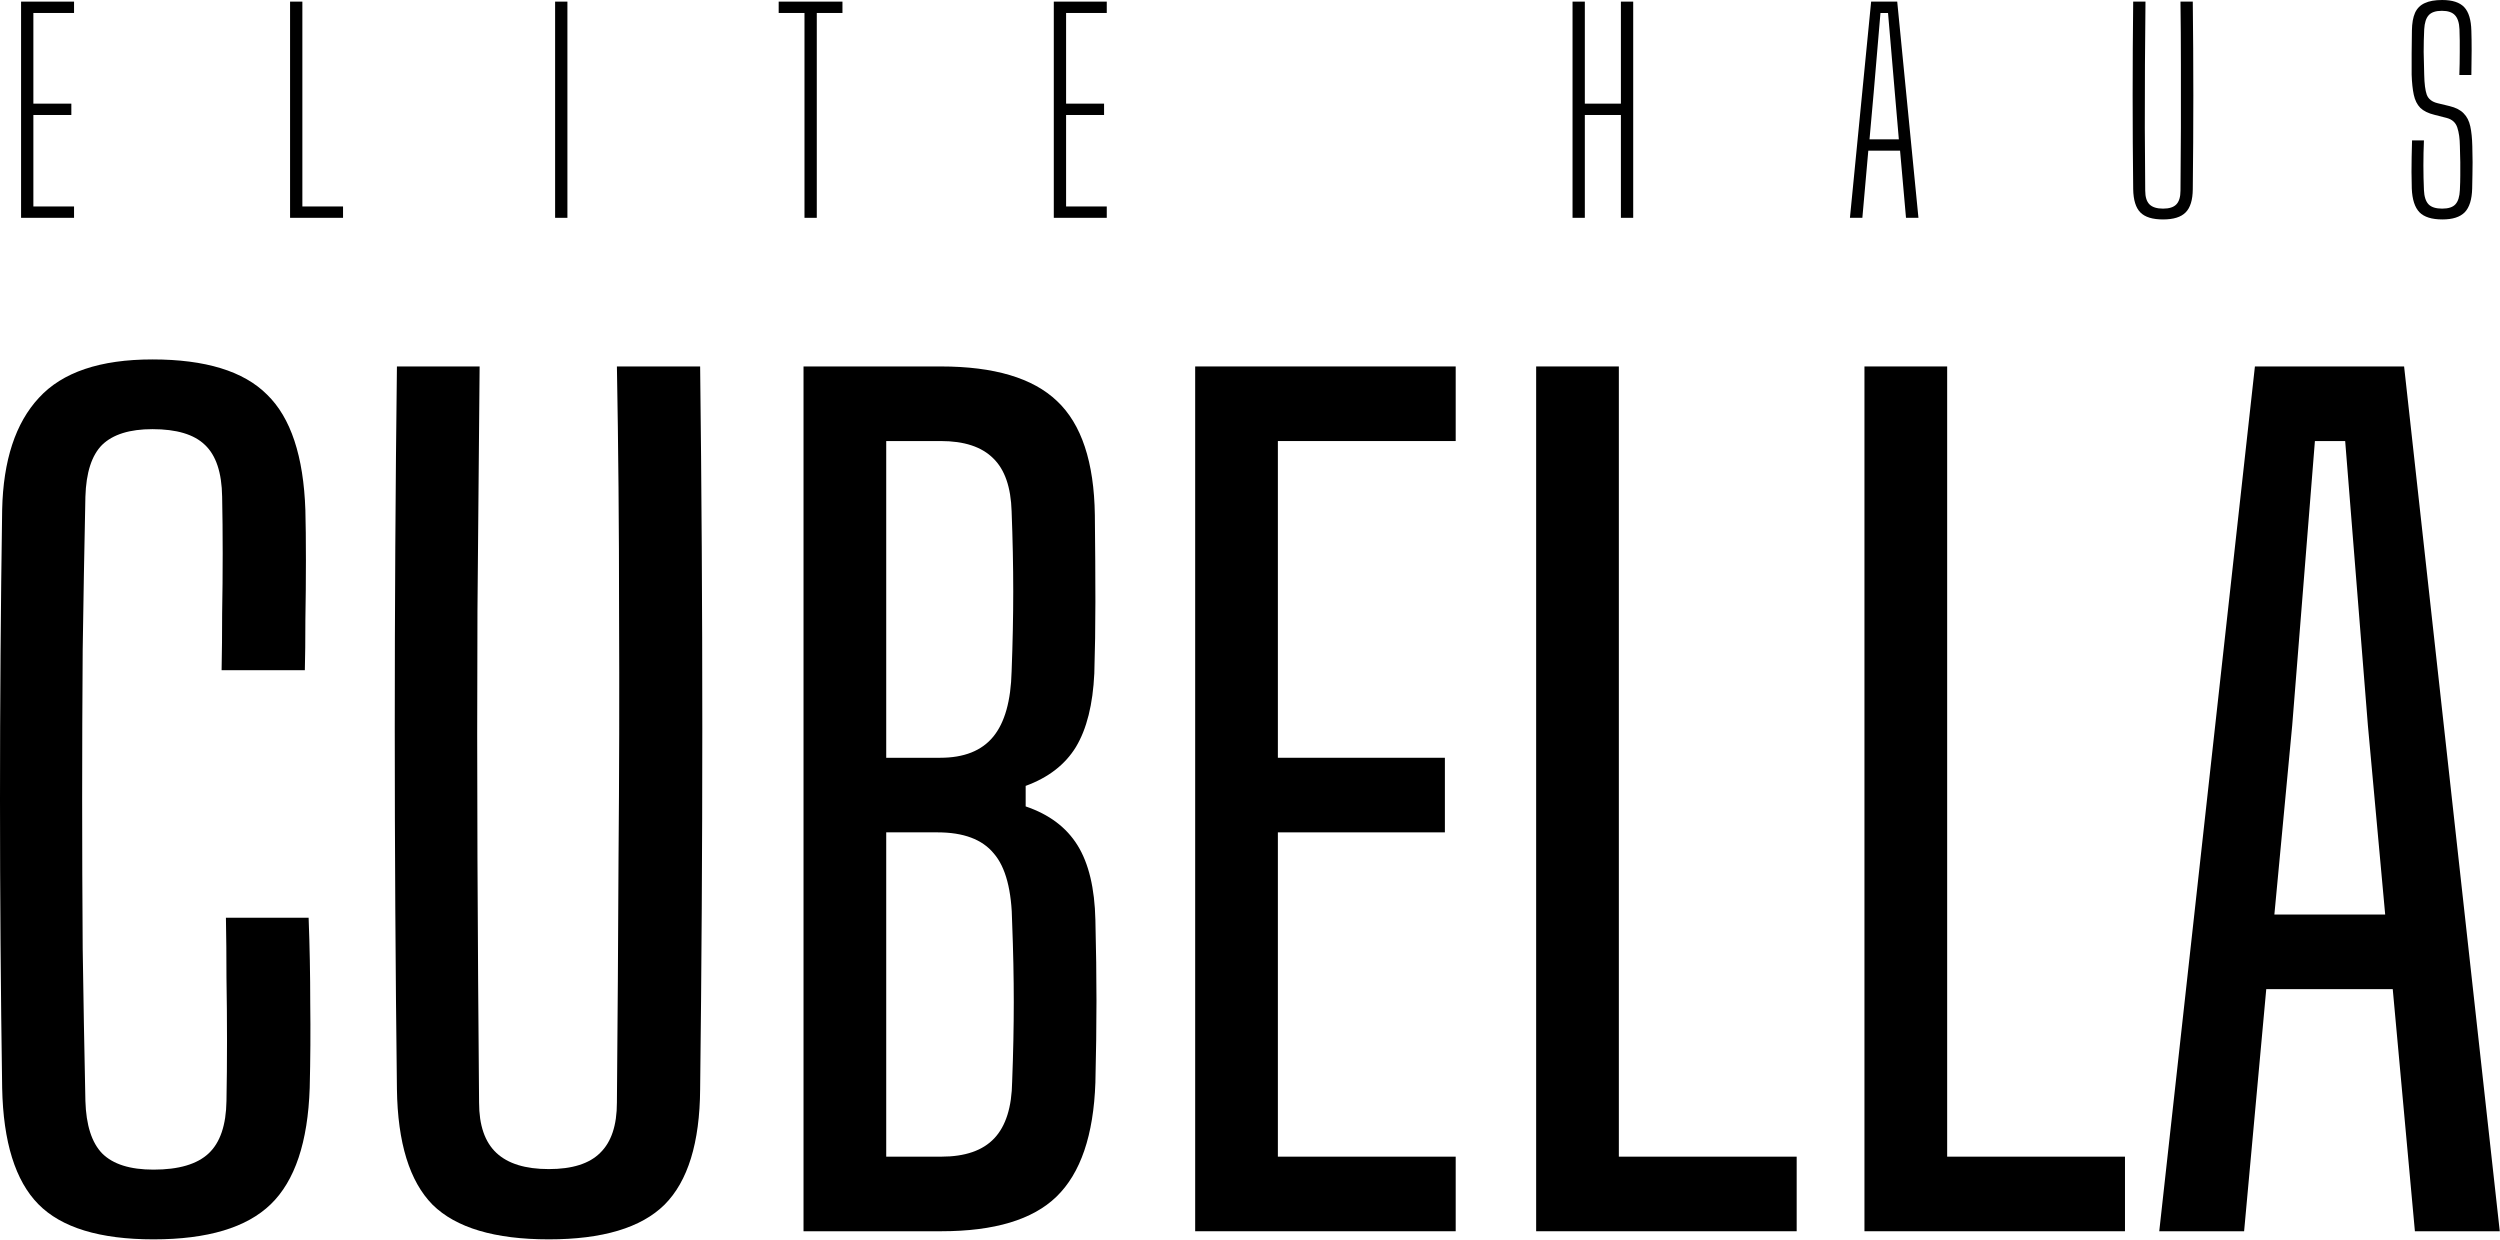 <svg width="2203" height="1093" viewBox="0 0 2203 1093" fill="none" xmlns="http://www.w3.org/2000/svg">
<path d="M1902.73 1084.97L1987.03 322.919H2118.49L2202.79 1084.97H2128.01L2108.48 871.597H1997.03L1977.51 1084.97H1902.73ZM2004.18 805.87H2101.82L2086.58 639.171L2066.57 388.646H2039.9L2019.9 639.171L2004.18 805.87Z" fill="black"/>
<path d="M1642.96 1084.97V322.919H1715.84V1019.25H1872.53V1084.97H1642.96Z" fill="black"/>
<path d="M1353.66 1084.97V322.919H1426.53V1019.25H1583.23V1084.97H1353.66Z" fill="black"/>
<path d="M1053.19 1084.97V322.919H1282.76V388.646H1126.06V667.748H1273.23V733.475H1126.06V1019.25H1282.76V1084.97H1053.19Z" fill="black"/>
<path d="M708.066 1084.97V322.919H829.042C876.036 322.919 910.169 333.08 931.443 353.401C953.035 373.722 964.148 407.221 964.783 453.897C965.101 482.791 965.259 508.193 965.259 530.102C965.259 552.011 964.942 573.126 964.307 593.448C963.037 620.755 957.639 642.346 948.113 658.222C938.587 673.781 923.823 685.212 903.819 692.515V710.613C924.458 717.599 939.699 729.03 949.542 744.906C959.385 760.782 964.624 782.691 965.259 810.633C965.894 836.352 966.212 860.166 966.212 882.076C966.212 903.985 965.894 927.957 965.259 953.994C963.672 1000.35 952.241 1033.85 930.967 1054.49C910.011 1074.81 876.194 1084.97 829.519 1084.97H708.066ZM780.938 1019.25H829.519C850.475 1019.25 866.034 1013.85 876.194 1003.05C886.355 992.256 891.594 975.586 891.912 953.042C892.864 928.275 893.341 904.937 893.341 883.028C893.341 861.119 892.864 837.94 891.912 813.491C891.594 784.596 886.196 764.116 875.718 752.05C865.557 739.667 849.046 733.475 826.185 733.475H780.938V1019.25ZM780.938 667.748H828.566C849.523 667.748 865.081 661.556 875.242 649.173C885.403 636.79 890.8 617.579 891.436 591.543C892.388 566.776 892.864 543.279 892.864 521.053C892.864 498.826 892.388 475.33 891.436 450.563C890.8 429.289 885.403 413.73 875.242 403.887C865.081 393.726 849.681 388.646 829.042 388.646H780.938V667.748Z" fill="black"/>
<path d="M483.606 1092.12C435.978 1092.12 401.844 1081.96 381.205 1061.63C360.884 1041 350.405 1007.02 349.77 959.71C348.5 853.975 347.865 747.922 347.865 641.552C347.865 534.865 348.5 428.654 349.77 322.919H422.642C422.007 393.409 421.372 465.169 420.737 538.199C420.419 610.912 420.419 683.624 420.737 756.337C421.054 829.049 421.53 900.809 422.165 971.617C422.165 991.621 427.246 1006.39 437.406 1015.91C447.567 1025.44 462.967 1030.2 483.606 1030.2C504.245 1030.2 519.327 1025.44 528.853 1015.91C538.696 1006.39 543.618 991.621 543.618 971.617C544.253 900.809 544.729 829.049 545.046 756.337C545.682 683.624 545.84 610.912 545.523 538.199C545.523 465.169 544.888 393.409 543.618 322.919H616.965C618.235 428.654 618.87 534.865 618.87 641.552C618.87 747.922 618.235 853.975 616.965 959.71C616.648 1007.02 606.169 1041 585.531 1061.63C564.892 1081.96 530.917 1092.12 483.606 1092.12Z" fill="black"/>
<path d="M135.264 1092.12C87.954 1092.12 54.138 1081.8 33.816 1061.16C13.495 1040.52 2.858 1006.39 1.905 958.761C1.27 916.213 0.794 873.824 0.476 831.594C0.159 789.046 0 746.656 0 704.426C0 661.878 0.159 619.33 0.476 576.782C0.794 534.234 1.27 491.686 1.905 449.138C2.858 405.638 13.653 372.774 34.292 350.548C54.931 328.003 88.271 316.731 134.312 316.731C180.988 316.731 214.645 327.051 235.284 347.69C256.24 368.011 267.512 401.986 269.1 449.614C269.418 461.363 269.576 476.128 269.576 493.909C269.576 511.372 269.418 528.836 269.1 546.3C269.1 563.764 268.941 578.528 268.624 590.594H195.276C195.594 574.718 195.752 558.048 195.752 540.585C196.07 523.121 196.229 505.498 196.229 487.717C196.229 469.936 196.07 453.266 195.752 437.707C195.435 416.433 190.355 401.192 180.511 391.984C170.986 382.776 155.586 378.172 134.312 378.172C114.308 378.172 99.543 382.776 90.017 391.984C80.809 401.192 75.888 416.433 75.253 437.707C74.3 483.431 73.506 528.36 72.871 572.495C72.554 616.314 72.395 660.132 72.395 703.95C72.395 747.768 72.554 791.745 72.871 835.88C73.506 880.016 74.3 924.786 75.253 970.192C75.888 991.466 80.809 1006.87 90.017 1016.39C99.543 1025.92 114.626 1030.68 135.264 1030.68C157.491 1030.68 173.685 1025.92 183.845 1016.39C194.006 1006.87 199.245 991.466 199.563 970.192C199.88 953.681 200.039 936.058 200.039 917.325C200.039 898.591 199.88 880.016 199.563 861.599C199.563 842.866 199.404 825.243 199.086 808.732H271.958C272.91 834.134 273.387 859.218 273.387 883.985C273.704 908.434 273.545 933.359 272.91 958.761C271.323 1006.39 259.892 1040.52 238.618 1061.16C217.344 1081.8 182.893 1092.12 135.264 1092.12Z" fill="black"/>
<path d="M2152.29 193.371C2142.92 193.371 2136.17 191.267 2132.04 187.06C2127.92 182.774 2125.65 175.788 2125.26 166.104C2125.18 160.627 2125.1 155.745 2125.02 151.458C2125.02 147.172 2125.06 142.885 2125.14 138.598C2125.22 134.233 2125.34 129.271 2125.5 123.715H2135.97C2135.66 131.018 2135.5 138.36 2135.5 145.743C2135.5 153.046 2135.66 160.269 2135.97 167.414C2136.21 173.208 2137.56 177.416 2140.02 180.035C2142.48 182.575 2146.49 183.845 2152.05 183.845C2157.53 183.845 2161.42 182.575 2163.72 180.035C2166.1 177.416 2167.41 173.208 2167.65 167.414C2167.89 162.492 2168 158.166 2168 154.435C2168.08 150.704 2168.08 146.854 2168 142.885C2167.92 138.916 2167.81 134.193 2167.65 128.716C2167.57 122.127 2166.81 116.689 2165.38 112.403C2163.96 108.037 2160.86 105.219 2156.1 103.949L2145.38 101.21C2139.82 99.861 2135.62 97.797 2132.76 95.019C2129.98 92.161 2128.08 88.351 2127.04 83.588C2126.01 78.825 2125.38 72.871 2125.14 65.727C2125.06 60.17 2125.06 53.939 2125.14 47.033C2125.22 40.047 2125.3 33.34 2125.38 26.91C2125.46 20.48 2126.37 15.281 2128.12 11.312C2129.94 7.343 2132.8 4.485 2136.69 2.739C2140.58 0.913 2145.7 0 2152.05 0C2161.02 0 2167.49 2.104 2171.46 6.311C2175.43 10.518 2177.53 17.464 2177.77 27.148C2177.93 31.752 2178.01 37.468 2178.01 44.294C2178.01 51.042 2177.93 58.305 2177.77 66.084H2167.17C2167.41 59.416 2167.53 52.709 2167.53 45.961C2167.61 39.214 2167.53 32.506 2167.29 25.838C2167.05 20.123 2165.74 15.995 2163.36 13.455C2160.98 10.835 2157.13 9.526 2151.81 9.526C2146.33 9.526 2142.44 10.835 2140.14 13.455C2137.84 15.995 2136.53 20.123 2136.21 25.838C2135.89 32.427 2135.74 39.055 2135.74 45.723C2135.82 52.312 2135.97 58.98 2136.21 65.727C2136.37 73.745 2137.13 79.658 2138.47 83.469C2139.9 87.279 2143.12 89.779 2148.12 90.97L2158.48 93.471C2164.04 94.82 2168.2 96.963 2170.98 99.9C2173.84 102.758 2175.78 106.568 2176.82 111.331C2177.85 116.094 2178.44 121.889 2178.6 128.716C2178.76 134.352 2178.84 139.035 2178.84 142.766C2178.84 146.497 2178.8 150.109 2178.72 153.601C2178.72 157.094 2178.64 161.262 2178.48 166.104C2178.24 175.788 2176.06 182.774 2171.93 187.06C2167.81 191.267 2161.26 193.371 2152.29 193.371Z" fill="black"/>
<path d="M1906.08 193.371C1896.8 193.371 1890.13 191.307 1886.08 187.179C1882.03 183.051 1879.93 176.225 1879.77 166.699C1879.45 139.154 1879.29 111.609 1879.29 84.064C1879.29 56.519 1879.45 28.974 1879.77 1.429H1890.6C1890.45 19.766 1890.29 38.261 1890.13 56.916C1890.05 75.491 1890.01 94.066 1890.01 112.641C1890.09 131.137 1890.21 149.593 1890.37 168.009C1890.37 173.565 1891.64 177.614 1894.18 180.154C1896.72 182.615 1900.69 183.845 1906.08 183.845C1911.48 183.845 1915.37 182.615 1917.75 180.154C1920.21 177.614 1921.44 173.565 1921.44 168.009C1921.6 149.593 1921.72 131.137 1921.8 112.641C1921.88 94.066 1921.88 75.491 1921.8 56.916C1921.8 38.261 1921.68 19.766 1921.44 1.429H1932.28C1932.6 28.974 1932.76 56.519 1932.76 84.064C1932.76 111.609 1932.6 139.154 1932.28 166.699C1932.2 176.225 1930.1 183.051 1925.97 187.179C1921.92 191.307 1915.29 193.371 1906.08 193.371Z" fill="black"/>
<path d="M1630.16 191.942L1648.85 1.429H1671.83L1690.53 191.942H1679.57L1674.33 132.764H1646.35L1641.11 191.942H1630.16ZM1647.42 122.762H1673.26L1669.69 81.325L1663.73 11.431H1657.07L1651.11 81.444L1647.42 122.762Z" fill="black"/>
<path d="M1385.72 191.942V1.429H1396.55V91.327H1428.34V1.429H1439.18V191.942H1428.34V101.329H1396.55V191.942H1385.72Z" fill="black"/>
<path d="M928.607 191.942V1.429H975.283V11.431H939.443V91.327H972.902V101.329H939.443V181.94H975.283V191.942H928.607Z" fill="black"/>
<path d="M708.914 191.942V11.431H686.172V1.429H742.373V11.431H719.75V191.942H708.914Z" fill="black"/>
<path d="M489.166 191.942V1.429H500.001V191.942H489.166Z" fill="black"/>
<path d="M255.611 191.942V1.429H266.447V181.94H302.287V191.942H255.611Z" fill="black"/>
<path d="M18.572 191.942V1.429H65.248V11.431H29.408V91.327H62.867V101.329H29.408V181.94H65.248V191.942H18.572Z" fill="black"/>
</svg>
